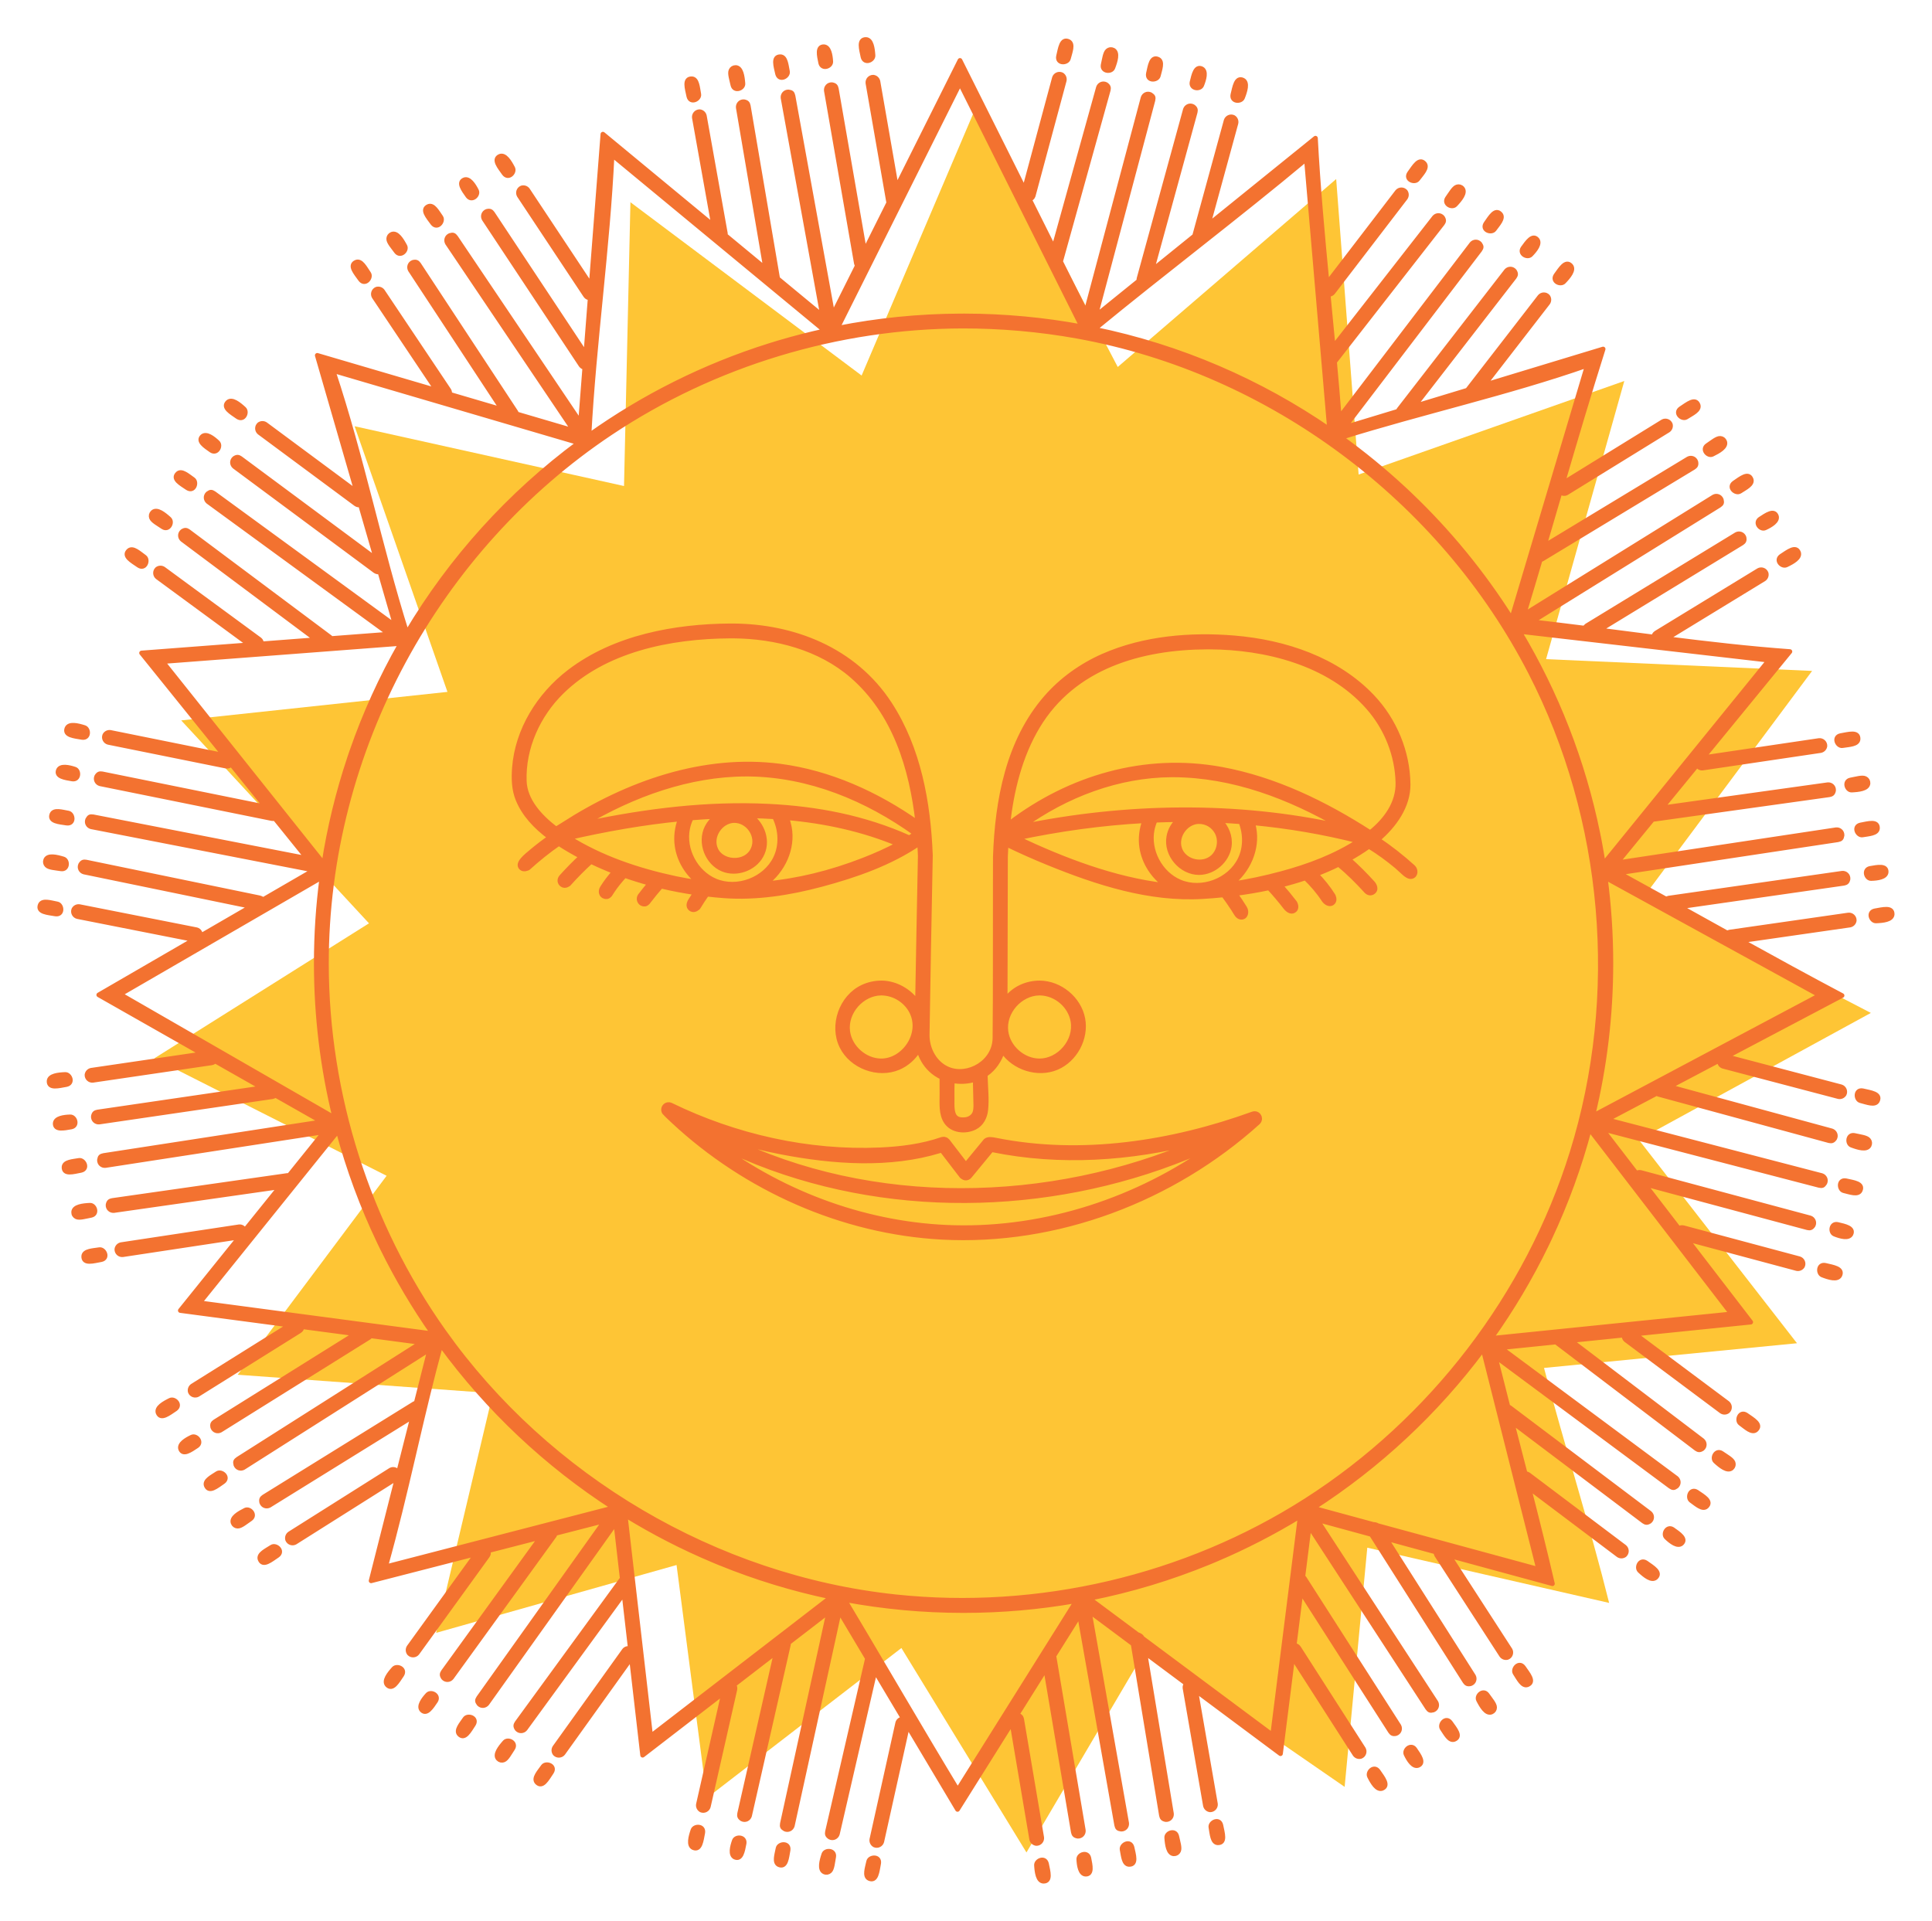 <?xml version="1.0" encoding="UTF-8" standalone="no"?>
<!DOCTYPE svg PUBLIC "-//W3C//DTD SVG 1.1//EN" "http://www.w3.org/Graphics/SVG/1.1/DTD/svg11.dtd">
<svg width="100%" height="100%" viewBox="0 0 1096 1090" version="1.1" xmlns="http://www.w3.org/2000/svg" xmlns:xlink="http://www.w3.org/1999/xlink" xml:space="preserve" xmlns:serif="http://www.serif.com/" style="fill-rule:evenodd;clip-rule:evenodd;stroke-linejoin:round;stroke-miterlimit:2;">
    <g transform="matrix(0.959,0,0,0.959,-502.348,-275.256)">
        <g transform="matrix(0.974,-0.02,0.02,0.993,31.443,47.195)">
            <path d="M1174.44,483.807L1309.34,374.566L1319.35,550.813L1481.78,498.351L1430.89,663.042L1592.25,673.297L1489.23,803.35C1534.62,828.101 1578.44,853.735 1623.73,877.69L1481.29,950.357L1574.85,1073.5L1420.97,1085.11C1432.39,1131.26 1447.13,1180.52 1457.63,1225.84L1311.49,1190L1294.81,1332.16L1175.83,1248.05L1100.85,1367.32L1027.43,1244.05L907.487,1330.98L891.945,1191.87L745.164,1229.32L782.568,1087.32L627.856,1073.19L720.683,956.532L581.097,883.752L713.068,805.966L601.557,682.828L763.536,669.099L710.418,509.772L873.247,548.668L880.605,379.741L1018.84,485.773L1093.17,323.784L1174.44,483.807Z" style="fill:rgb(254,197,53);"/>
        </g>
        <path d="M1141.07,1399.94C1137.87,1399.81 1137.21,1394.58 1136.95,1390.49C1136.78,1387.72 1141.94,1385.54 1142.88,1389.68C1143.78,1394.24 1145.54,1400 1141.07,1399.94ZM1037.94,1398.29C1035.13,1396.93 1036.85,1392.2 1037.69,1388.25C1038.34,1385.43 1044.31,1385.03 1043.58,1389.41C1042.67,1394.03 1042.25,1400.21 1037.94,1398.29ZM1165.98,1395.77C1162.94,1395.62 1162.14,1390.7 1161.97,1386.96C1161.84,1384.13 1167.01,1382.38 1167.9,1386.18C1168.8,1390.63 1170,1395.87 1165.98,1395.77ZM1011.42,1394.43C1008.51,1393.07 1009.87,1387.94 1011.17,1384.01C1012.06,1381.32 1017.59,1381.56 1016.98,1385.46C1016.36,1388.77 1016.11,1392.6 1014.68,1393.91C1013.81,1394.71 1012.67,1394.98 1011.42,1394.43ZM984.53,1390.14C981.797,1388.84 983.339,1384.28 984.097,1380.45C984.702,1377.62 990.678,1377.1 989.999,1381.54C989.177,1386.02 988.752,1391.99 984.53,1390.14ZM1191.68,1389.99C1188.66,1389.84 1188.35,1385.03 1187.6,1381.2C1187.08,1378.36 1192.4,1375.6 1193.46,1379.96C1194.41,1384.42 1196.29,1390.1 1191.68,1389.99ZM958.563,1385.7C955.813,1384.4 956.945,1379.55 958.21,1376.02C959.164,1373.36 964.616,1373.7 963.988,1377.56C963.132,1382.02 962.242,1387.32 958.563,1385.7ZM1218.18,1383.73C1214.97,1383.57 1214.28,1378.31 1213.99,1374.19C1213.79,1371.36 1218.98,1369.48 1219.9,1373.32C1220.59,1376.61 1221.82,1380.25 1221,1382C1220.5,1383.08 1219.54,1383.76 1218.18,1383.73ZM933.946,1380.07C931.03,1378.73 932.41,1373.64 933.735,1369.76C934.633,1367.13 940.227,1367.09 939.525,1371.27C938.623,1375.83 938.05,1381.83 933.946,1380.07ZM1129.82,399.028L1147.56,333.093C1148.12,331.342 1150.15,330.391 1151.9,331.241C1153.07,331.956 1153.65,333.305 1153.36,334.652L1135,402.86C1134.67,403.912 1133.76,404.625 1132.74,404.87L1147.19,433.764L1173.6,338.776C1174.21,336.983 1176.27,336.039 1178.09,337.041C1179.64,338.152 1179.69,338.945 1179.38,340.383L1151.37,441.13C1151.3,441.33 1151.23,441.518 1151.15,441.694L1166.22,471.816L1200.01,344.848C1200.6,343.093 1202.54,342.104 1204.4,343.019C1206.05,344.116 1206.17,344.557 1205.81,346.392L1171.86,473.954L1197.57,453.171C1197.5,452.749 1197.5,452.308 1197.59,451.878L1225.03,351.833C1225.63,350.038 1227.69,349.086 1229.51,350.082C1231.07,351.187 1231.12,351.98 1230.81,353.42L1205.14,447.05L1230.47,426.576L1249.15,358.318C1249.73,356.559 1251.76,355.626 1253.5,356.484C1254.66,357.204 1255.24,358.556 1254.94,359.902L1238.46,420.119L1301.97,368.784C1303.46,397.005 1306.08,425.796 1308.85,454.66L1350.43,400.435C1351.62,399.031 1353.86,398.926 1355.15,400.378C1355.96,401.484 1355.98,402.954 1355.19,404.087L1312.21,460.135C1311.52,460.946 1310.47,461.266 1309.47,461.147C1310.47,471.555 1311.48,481.966 1312.46,492.359L1372.33,415.621C1373.58,414.197 1375.85,414.109 1377.14,415.73C1378.16,417.35 1377.9,418.101 1377.06,419.312L1313.27,501.078C1314.27,512.111 1315.23,523.116 1316.07,534.064L1394.43,431.308C1395.64,429.911 1397.81,429.737 1399.19,431.294C1400.29,432.935 1400.23,433.389 1399.2,434.947L1319.14,539.931L1350.9,530.292C1351.01,529.951 1351.16,529.622 1351.37,529.323L1414.89,447.309C1416.13,445.88 1418.4,445.784 1419.7,447.4C1420.72,449.016 1420.46,449.768 1419.63,450.983L1360.45,527.395L1391.89,517.856L1434.72,462.507C1435.92,461.1 1438.15,461.012 1439.43,462.47C1440.24,463.579 1440.25,465.049 1439.46,466.179L1401.8,514.848L1472.14,493.503C1463.84,519.712 1455.95,546.347 1448.13,573.046L1507.47,536.458C1509.08,535.569 1511.21,536.268 1511.89,538.084C1512.26,539.405 1511.75,540.787 1510.62,541.565L1450.49,578.639C1449.22,579.343 1447.63,578.938 1446.7,577.949L1440.57,598.918C1439.48,602.619 1438.4,606.319 1437.31,610.017L1522.53,558.445C1524.2,557.56 1526.35,558.283 1526.98,560.26C1527.35,562.134 1526.85,562.744 1525.63,563.579L1436.17,617.72C1435.7,617.968 1435.28,618.143 1434.89,618.257C1431.69,629.104 1428.46,639.927 1425.19,650.703L1537.59,580.97C1539.22,580.098 1541.31,580.708 1542.04,582.652C1542.49,584.579 1542.27,584.981 1540.75,586.069L1429.89,654.85C1440.31,656.028 1450.78,657.312 1461.28,658.64C1461.53,658.085 1461.94,657.593 1462.45,657.235L1551.01,603.207C1552.68,602.316 1554.83,603.031 1555.48,605.005C1555.85,606.879 1555.35,607.49 1554.14,608.329L1469.88,659.736C1480.63,661.116 1491.4,662.525 1502.15,663.896C1502.15,663.77 1502.16,663.641 1502.18,663.512C1502.32,662.689 1502.52,662.165 1503.58,661.447L1564.13,624.468C1565.76,623.58 1567.87,624.293 1568.55,626.113C1568.91,627.436 1568.4,628.815 1567.26,629.589L1509.55,664.833C1534.19,667.932 1558.68,670.752 1582.63,672.49L1531.23,735.3L1599.9,725.118C1601.73,724.935 1603.41,726.417 1603.33,728.358C1603.14,729.715 1602.13,730.786 1600.78,731.053L1530.91,741.413C1529.55,741.549 1528.32,740.672 1527.79,739.505L1506.94,764.976L1605.07,751.262C1606.96,751.109 1608.64,752.62 1608.45,754.687C1608.05,756.556 1607.34,756.916 1605.9,757.204L1502.34,771.678C1502.01,771.704 1501.71,771.712 1501.44,771.702L1480.33,797.494L1610.03,777.901C1611.87,777.745 1613.55,779.128 1613.46,781.202C1613.11,783.15 1612.75,783.434 1610.92,783.834L1481.26,803.422C1490.67,808.57 1500.09,813.768 1509.51,818.989C1509.91,818.68 1510.39,818.46 1510.91,818.356L1613.6,803.63C1615.48,803.47 1617.17,804.975 1616.99,807.043C1616.6,808.913 1615.89,809.276 1614.45,809.569L1517.57,823.461C1526.91,828.645 1536.25,833.84 1545.59,839.019C1545.91,838.762 1546.34,838.578 1547.04,838.444L1617.27,828.342C1619.11,828.166 1620.77,829.656 1620.68,831.596C1620.49,832.952 1619.48,834.02 1618.12,834.281L1553.75,843.54C1573.68,854.568 1593.6,865.479 1613.47,875.989L1545,912.114L1612.89,929.978C1614.65,930.53 1615.61,932.554 1614.77,934.305C1614.06,935.478 1612.72,936.068 1611.37,935.78L1543.06,917.807C1541.55,917.334 1540.73,915.686 1540.98,914.236L1511.28,929.908L1607.36,956.046C1609.15,956.649 1610.11,958.702 1609.12,960.526C1608.02,962.087 1607.22,962.139 1605.78,961.836L1504.88,934.386C1504.43,934.236 1504.05,934.07 1503.73,933.893L1474.31,949.412L1601.43,982.487C1603.19,983.07 1604.19,985.003 1603.29,986.872C1602.2,988.524 1601.76,988.645 1599.92,988.294L1471.56,954.896L1491.79,981.198C1492.51,980.667 1493.48,980.481 1494.39,980.67L1594.59,1007.54C1596.38,1008.14 1597.35,1010.19 1596.36,1012.02C1595.27,1013.58 1594.47,1013.64 1593.03,1013.34L1496.62,987.479L1516.99,1013.97C1517.07,1013.9 1517.15,1013.83 1517.24,1013.77C1517.93,1013.3 1518.45,1013.08 1519.7,1013.36L1588.24,1031.71C1590,1032.27 1590.94,1034.3 1590.09,1036.04C1589.38,1037.21 1588.03,1037.8 1586.68,1037.5L1521.7,1020.1L1559.44,1069.19L1490.91,1076.19L1545.76,1117.14C1547.17,1118.31 1547.31,1120.55 1545.87,1121.85C1544.78,1122.68 1543.31,1122.72 1542.16,1121.95L1485.57,1079.69C1484.71,1078.98 1484.39,1077.87 1484.54,1076.84L1452.98,1080.07L1530.85,1139.23C1532.29,1140.46 1532.41,1142.73 1530.81,1144.05C1529.2,1145.08 1528.44,1144.83 1527.22,1144.01L1444.23,1080.96L1411.45,1084.31L1515.45,1161.53C1516.86,1162.73 1517.07,1164.89 1515.53,1166.29C1513.9,1167.41 1513.45,1167.36 1511.88,1166.35L1408.26,1089.42C1410.73,1099.32 1413.27,1109.28 1415.83,1119.26C1416.2,1119.36 1416.56,1119.52 1416.89,1119.73L1499.72,1182.19C1501.16,1183.42 1501.29,1185.68 1499.69,1187.01C1498.08,1188.05 1497.33,1187.8 1496.1,1186.98L1418.13,1128.18C1420.77,1138.42 1423.43,1148.68 1426.06,1158.91C1426.69,1158.83 1427.23,1158.92 1428.11,1159.52L1484.78,1202.22C1486.2,1203.4 1486.31,1205.63 1484.87,1206.93C1483.77,1207.75 1482.3,1207.79 1481.16,1207.01L1428.15,1167.07C1433.06,1186.24 1437.82,1205.29 1442.14,1223.93L1381.01,1207.29L1417.11,1263.07C1418.04,1264.66 1417.38,1266.81 1415.58,1267.53C1414.27,1267.92 1412.88,1267.45 1412.07,1266.33L1373.69,1207.03C1373.36,1206.46 1373.26,1205.82 1373.33,1205.2L1343.68,1197.13L1395.46,1278.61C1396.38,1280.26 1395.7,1282.42 1393.74,1283.1C1391.88,1283.51 1391.25,1283.02 1390.39,1281.83L1335.08,1194.79L1302.85,1186.01L1373.27,1294.16C1374.17,1295.77 1373.61,1297.88 1371.68,1298.65C1369.77,1299.14 1369.36,1298.93 1368.24,1297.43L1298.27,1189.96L1294.5,1219.86C1294.83,1220.08 1295.13,1220.37 1295.38,1220.71L1351.33,1308.07C1352.26,1309.72 1351.59,1311.88 1349.63,1312.57C1347.77,1312.99 1347.14,1312.49 1346.28,1311.3L1293.38,1228.71L1289.36,1260.55C1289.56,1260.53 1289.76,1260.54 1289.97,1260.57C1290.8,1260.69 1291.33,1260.87 1292.07,1261.92L1330.36,1321.65C1331.28,1323.25 1330.62,1325.38 1328.81,1326.1C1327.5,1326.49 1326.11,1326.01 1325.31,1324.88L1288.49,1267.45L1281.29,1324.5L1231.15,1287.16L1242.8,1354.19C1243.03,1356.01 1241.59,1357.73 1239.65,1357.7C1238.29,1357.54 1237.19,1356.56 1236.89,1355.22L1224.8,1285.63C1224.67,1284.66 1225.06,1283.76 1225.71,1283.11L1201.06,1264.75L1216.79,1360.01C1216.99,1361.89 1215.53,1363.61 1213.45,1363.47C1211.58,1363.12 1211.2,1362.42 1210.87,1360.98L1194.12,1259.59L1168.14,1240.24L1190.29,1365.62C1190.49,1367.47 1189.15,1369.18 1187.07,1369.14C1185.12,1368.84 1184.82,1368.49 1184.38,1366.67L1162.43,1242.4L1147.12,1266.8C1147.23,1267.04 1147.32,1267.29 1147.38,1267.54L1164.65,1369.83C1164.86,1371.72 1163.4,1373.44 1161.33,1373.31C1159.45,1372.96 1159.07,1372.27 1158.74,1370.83L1142.43,1274.27L1125.21,1301.73C1125.74,1301.68 1126.29,1301.79 1126.8,1302.1C1127.51,1302.53 1127.92,1302.91 1128.19,1304.16L1140.04,1374.12C1140.26,1375.95 1138.81,1377.65 1136.87,1377.61C1135.51,1377.45 1134.42,1376.47 1134.12,1375.12L1122.44,1306.13L1090.24,1357.46L1060.67,1307.87L1045.43,1376.49C1044.95,1378.27 1042.96,1379.31 1041.18,1378.53C1039.98,1377.87 1039.34,1376.55 1039.57,1375.19L1054.88,1306.24C1055.3,1304.71 1056.91,1303.83 1058.37,1304.02L1041.41,1275.58L1019.17,1371.97C1018.63,1373.79 1016.62,1374.82 1014.76,1373.9C1013.16,1372.86 1013.07,1372.07 1013.32,1370.62L1036.84,1268.73C1036.89,1268.54 1036.95,1268.37 1037.01,1268.2L1020.32,1240.21L992.517,1367.07C992.003,1368.85 990.11,1369.93 988.208,1369.1C986.514,1368.07 986.376,1367.64 986.656,1365.79L1014.12,1240.47L990.183,1258.92C990.243,1259.29 990.243,1259.67 990.18,1260.04L967.214,1361.21C966.687,1363.03 964.677,1364.07 962.813,1363.15C961.206,1362.12 961.121,1361.33 961.362,1359.88L983.03,1264.44L957.777,1283.9C957.852,1283.98 957.924,1284.07 957.992,1284.16C958.486,1284.83 958.724,1285.34 958.5,1286.6L942.823,1355.8C942.329,1357.58 940.341,1358.6 938.563,1357.82C937.366,1357.15 936.73,1355.83 936.971,1354.47L951.94,1288.4L903.969,1325.39L897.327,1267.8L856.864,1324.27C855.723,1325.71 853.488,1325.89 852.152,1324.48C851.308,1323.4 851.238,1321.93 851.987,1320.77L893.13,1263.36C893.987,1262.27 895.497,1262 896.71,1262.45L892.927,1229.66L834.482,1309.8C833.278,1311.26 831.02,1311.42 829.67,1309.85C828.604,1308.26 828.838,1307.5 829.635,1306.26L891.251,1221.78C891.483,1221.49 891.711,1221.25 891.933,1221.04L888.106,1187.87L811.891,1294.84C810.719,1296.27 808.557,1296.52 807.133,1295.01C805.977,1293.4 806.021,1292.95 807.004,1291.36L881.597,1186.66L852.239,1194.21C852.162,1194.66 851.995,1195.09 851.747,1195.48L790.92,1279.51C789.722,1280.98 787.464,1281.15 786.108,1279.57C785.037,1277.99 785.268,1277.23 786.06,1275.99L843.655,1196.42L812.466,1204.45C812.556,1204.63 812.627,1204.82 812.675,1205.03C812.866,1205.84 812.885,1206.4 812.186,1207.47L770.609,1264.96C769.455,1266.41 767.226,1266.57 765.896,1265.15C765.057,1264.07 764.993,1262.6 765.747,1261.45L805.71,1206.19L743.351,1222.23L758.824,1161.19C758.65,1161.37 758.428,1161.55 758.143,1161.75L698.41,1199.45C696.809,1200.35 694.672,1199.68 693.966,1197.87C693.59,1196.55 694.077,1195.16 695.207,1194.37L754.941,1156.68C756.677,1155.69 759.037,1156.79 759.47,1158.64L767.984,1125.05L683.123,1177.62C681.456,1178.52 679.303,1177.82 678.646,1175.85C678.256,1173.98 678.759,1173.36 679.963,1172.52L768.856,1117.45C769.285,1117.22 769.68,1117.05 770.042,1116.93L778.07,1085.26L667.827,1155.25C666.201,1156.14 664.106,1155.55 663.357,1153.62C662.889,1151.69 663.101,1151.29 664.611,1150.18L773.153,1081.27L743.064,1077.27C742.83,1077.63 742.523,1077.95 742.163,1078.21L654.172,1133.15C652.509,1134.06 650.353,1133.37 649.689,1131.4C649.293,1129.53 649.793,1128.92 650.994,1128.07L734.218,1076.1L702.402,1071.87C702.406,1072.03 702.396,1072.18 702.371,1072.35C702.242,1073.17 702.049,1073.7 700.997,1074.42L640.832,1112.03C639.219,1112.93 637.094,1112.24 636.395,1110.43C636.025,1109.11 636.519,1107.73 637.652,1106.94L695.279,1070.92L630.494,1062.32L665.515,1018.83L596.394,1029.3C594.565,1029.49 592.879,1028.01 592.957,1026.07C593.141,1024.71 594.144,1023.63 595.496,1023.36L665.334,1012.79C666.818,1012.64 668.155,1013.69 668.591,1015.01L689.44,989.125L591.146,1003.17C589.258,1003.33 587.567,1001.82 587.755,999.754C588.148,997.884 588.855,997.522 590.298,997.229L693.815,982.439C694.19,982.408 694.532,982.402 694.843,982.418L715.661,956.569L586.106,976.545C584.261,976.707 582.577,975.328 582.667,973.254C583.01,971.306 583.367,971.02 585.192,970.615L714.455,950.684L686.742,934.945C686.296,935.364 685.722,935.66 685.102,935.788L582.46,950.827C580.572,950.992 578.876,949.493 579.057,947.424C579.443,945.553 580.149,945.188 581.59,944.89L679.098,930.604L650.911,914.595C650.497,915.213 650.08,915.581 648.91,915.81L578.713,926.126C576.873,926.308 575.203,924.823 575.29,922.882C575.48,921.526 576.487,920.455 577.841,920.19L643.717,910.509L582.246,875.597L638.66,842.899L569.64,829.265C567.855,828.823 566.769,826.863 567.499,825.063C568.132,823.848 569.439,823.176 570.803,823.379L640.098,837.068C641.72,837.469 642.657,839.231 642.356,840.757L672.47,823.303L573.546,802.903C571.715,802.413 570.634,800.424 571.511,798.542C572.513,796.915 573.301,796.814 574.758,797.026L677.171,818.146C678.24,818.432 678.963,818.826 679.42,819.274L709.572,801.798L577.814,776.144C576.023,775.672 574.905,773.805 575.692,771.884C576.674,770.167 577.106,770.018 578.961,770.255L705.567,794.906L686.407,771.133C685.892,771.32 685.321,771.379 684.762,771.299L583.088,750.71C581.255,750.227 580.167,748.242 581.037,746.356C582.034,744.726 582.821,744.622 584.279,744.83L680.991,764.414L660.513,739.006C660.354,739.258 660.149,739.488 659.895,739.685C659.235,740.194 658.732,740.444 657.467,740.251L587.922,726.199C586.129,725.747 585.061,723.785 585.799,721.988C586.437,720.776 587.747,720.11 589.11,720.318L656.41,733.916L607.576,673.326L671.465,668.463L616.968,628.436C615.539,627.278 615.388,625.041 616.813,623.722C617.902,622.891 619.371,622.837 620.52,623.6L677.448,665.413C678.217,666.036 678.566,666.99 678.531,667.925L710.948,665.458L631.696,606.225C630.246,605.004 630.112,602.744 631.705,601.412C633.303,600.366 634.059,600.608 635.288,601.419L719.047,664.02C719.356,664.281 719.618,664.535 719.836,664.782L754.215,662.165L646.921,583.81C645.499,582.622 645.28,580.457 646.808,579.051C648.426,577.914 648.88,577.963 650.46,578.965L757.808,657.359L748.525,625.263C747.633,625.535 746.62,625.359 745.809,624.828L662.493,563.021C661.04,561.805 660.897,559.546 662.485,558.208C664.08,557.156 664.837,557.395 666.068,558.202L746.355,617.762L737.039,585.553C736.935,585.59 736.827,585.622 736.716,585.646C735.902,585.828 735.341,585.841 734.278,585.128L677.277,542.881C675.845,541.71 675.711,539.48 677.142,538.166C678.235,537.34 679.703,537.293 680.849,538.061L734.886,578.111L711.501,497.26L782.243,518.044L745.129,462.606C744.179,461.031 744.798,458.876 746.587,458.121C747.894,457.71 749.293,458.16 750.114,459.268L789.409,517.962C789.834,518.667 789.908,519.486 789.719,520.241L820.886,529.397L766.537,446.735C765.59,445.094 766.233,442.923 768.184,442.213C770.043,441.773 770.672,442.258 771.551,443.439L828.998,530.814C829.231,531.218 829.407,531.592 829.534,531.938L863.235,541.839L788.484,430.842C787.551,429.241 788.082,427.13 789.997,426.329C791.906,425.81 792.316,426.011 793.46,427.49L867.229,537.029L869.761,504.395C868.884,504.304 868.054,503.807 867.503,503.072L810.203,416.595C809.25,414.957 809.885,412.784 811.833,412.067C813.691,411.62 814.321,412.103 815.204,413.281L870.371,496.537L872.963,463.136C872.746,463.164 872.521,463.165 872.291,463.135C871.464,463.029 870.932,462.85 870.175,461.818L830.959,402.69C830.011,401.102 830.645,398.959 832.437,398.211C833.746,397.807 835.143,398.262 835.959,399.374L873.516,456.001L880.469,366.396L945.999,420.574L934.571,356.633C934.334,354.809 935.766,353.084 937.708,353.111C939.07,353.259 940.171,354.233 940.478,355.577L952.904,425.109C952.954,425.491 952.923,425.866 952.827,426.219L976.767,446.013L960.55,350.692C960.342,348.808 961.802,347.078 963.874,347.211C965.754,347.554 966.135,348.251 966.465,349.686L983.85,451.869L1010.43,473.846L987.031,344.946C986.82,343.105 988.153,341.385 990.229,341.42C992.186,341.711 992.481,342.06 992.934,343.874L1016.43,473.302L1031.02,444.125C1030.73,443.745 1030.52,443.299 1030.41,442.822L1012.64,340.616C1012.43,338.734 1013.88,336.998 1015.95,337.124C1017.84,337.46 1018.22,338.156 1018.55,339.589L1035.25,435.66L1049.64,406.877C1049.56,406.664 1049.48,406.413 1049.41,406.111L1037.24,336.214C1037,334.379 1038.44,332.67 1040.39,332.705C1041.75,332.86 1042.84,333.838 1043.15,335.184L1054.09,397.986L1091.69,322.774L1129.82,399.028ZM1244.17,1377.2C1241.05,1377.02 1240.85,1371.98 1240.12,1368.01C1239.64,1365.16 1245.01,1362.52 1246.01,1366.84C1246.92,1371.46 1248.89,1377.33 1244.17,1377.2ZM1023.38,1233.34C1031.51,1246.91 1039.69,1260.74 1047.87,1274.61L1057.34,1290.66C1068.39,1309.38 1079.42,1328.02 1090.34,1346.05L1160.33,1234.42L1159.92,1234.12C1138.44,1237.86 1116.36,1239.82 1093.82,1239.82C1069.76,1239.82 1046.21,1237.59 1023.38,1233.34ZM1341.42,1345.01C1338.42,1346.14 1335.77,1341.59 1333.93,1337.92C1332.69,1335.44 1336.58,1331.42 1339.07,1334.86C1341.68,1338.69 1345.55,1343.31 1341.42,1345.01ZM841.417,1341.37C839.362,1339.02 842.804,1335.35 845.128,1332.05C846.828,1329.7 852.476,1331.68 850.086,1335.42C847.437,1339.31 844.631,1344.84 841.417,1341.37ZM1362.71,1331.42C1359.85,1332.46 1357.19,1328.25 1355.57,1324.88C1354.34,1322.33 1358.41,1318.69 1360.71,1321.84C1363.29,1325.58 1366.44,1329.93 1362.71,1331.42ZM818.537,1327.42C816.396,1325.02 819.664,1320.84 822.402,1317.74C824.278,1315.61 829.263,1318 827.172,1321.35C825.306,1324.15 823.572,1327.58 821.745,1328.22C820.627,1328.62 819.472,1328.41 818.537,1327.42ZM1384.09,1316.03C1381.25,1317.07 1379.08,1312.77 1376.89,1309.55C1375.3,1307.13 1379.12,1302.51 1381.8,1306.1C1384.42,1309.83 1388.38,1314.33 1384.09,1316.03ZM945.472,1209.97C927.559,1202.43 910.338,1193.56 893.932,1183.49L893.649,1183.56L908.713,1314.15L1015.38,1231.92L1015.27,1231.74C992.66,1227.01 970.782,1220.3 949.827,1211.77L949.705,1211.72L949.516,1211.65L949.196,1211.52L948.915,1211.4L948.615,1211.28L948.375,1211.18L948.25,1211.13L948,1211.03L947.525,1210.83L947.332,1210.75L947.305,1210.74L947.18,1210.69L946.516,1210.41L946.388,1210.36L946.361,1210.34L946.023,1210.2L945.509,1209.99L945.472,1209.97ZM795.493,1312.92C793.488,1310.65 796.698,1307.06 798.895,1303.84C800.562,1301.47 806.263,1303.34 803.899,1307.15C801.383,1310.95 798.648,1316.28 795.493,1312.92ZM1199.53,1256.13L1276.63,1313.54L1292.98,1183.93C1277.12,1193.62 1260.5,1202.19 1243.23,1209.52L1243.2,1209.53L1243.19,1209.54L1243.14,1209.56L1242.61,1209.78C1242.14,1209.98 1241.66,1210.18 1241.19,1210.38L1240.66,1210.6L1240.25,1210.77L1240.2,1210.79L1240.1,1210.83L1239.81,1210.95L1239.28,1211.17L1239.07,1211.26L1239.01,1211.28L1238.92,1211.32C1216.48,1220.53 1192.97,1227.67 1168.64,1232.5L1168.37,1232.93L1196.8,1254.1C1197.78,1254.31 1198.73,1254.9 1199.21,1255.56C1199.34,1255.74 1199.45,1255.93 1199.53,1256.13ZM1406.03,1299.89C1403.01,1301.01 1400.31,1296.44 1398.43,1292.75C1397.13,1290.23 1401.18,1286.47 1403.53,1289.64C1405.45,1292.4 1408.01,1295.27 1407.94,1297.2C1407.9,1298.39 1407.29,1299.38 1406.03,1299.89ZM773.351,1298.64C771.333,1296.37 774.276,1292.35 776.824,1289.6C778.749,1287.53 783.626,1289.98 781.536,1293.28C778.999,1297.05 776.101,1301.57 773.351,1298.64ZM752.917,1283.81C750.763,1281.42 754.029,1277.29 756.77,1274.24C758.627,1272.18 763.791,1274.33 761.503,1277.9C758.886,1281.74 756.005,1287.03 752.917,1283.81ZM1427.38,1283.71C1424.44,1284.76 1422.28,1280.21 1420.06,1276.84C1418.5,1274.4 1422.4,1269.87 1425.02,1273.46C1427.66,1277.35 1431.78,1281.98 1427.38,1283.71ZM1093.21,479.937C1019.66,480.111 946.273,502.229 885.042,543.079C782.741,611.33 716.719,730.613 716.919,857.486C717.041,934.537 741.499,1011.56 786.162,1074.55C847.716,1161.38 947.252,1220.36 1053.52,1231.68C1138.09,1240.69 1225.13,1220.29 1296.42,1174.71C1370.62,1127.27 1427.47,1053.39 1453.76,968.915C1482.73,875.868 1473.89,771.698 1429.2,684.833C1376.63,582.64 1275.7,506.619 1161.09,485.932C1138.69,481.89 1115.77,479.919 1093.21,479.937ZM1503.27,1220.27C1500.84,1222.38 1496.77,1219.04 1493.78,1216.23C1491.75,1214.34 1494,1209.22 1497.53,1211.57C1501.31,1214.27 1506.55,1217.25 1503.27,1220.27ZM1338.61,1189.54L1434.02,1215.47L1401.21,1085.36L1401.02,1085.38C1373.47,1122.35 1339.41,1154.19 1300.54,1179.19L1336.3,1188.91C1337.08,1188.89 1337.85,1189.07 1338.38,1189.38C1338.46,1189.43 1338.54,1189.48 1338.61,1189.54ZM784.714,1082.81L784.492,1082.78C778.931,1103.19 774.43,1122.23 770.003,1141.16L768.058,1149.48C763.193,1170.29 758.241,1191.21 751.89,1213.96L886.827,1179.02C847.172,1153.46 812.53,1120.79 784.714,1082.81ZM677.658,1209.48C676.64,1206.53 681.212,1204.42 684.608,1202.24C687.065,1200.71 691.553,1204.66 687.929,1207.23C684.012,1209.83 679.332,1213.9 677.658,1209.48ZM1518.5,1200.13C1516.19,1202.11 1512.23,1199.09 1509.53,1196.48C1507.49,1194.52 1510.05,1189.69 1513.3,1191.85C1517.02,1194.46 1521.49,1197.44 1518.5,1200.13ZM661.716,1187.94C660.636,1184.91 665.237,1182.27 668.942,1180.42C671.48,1179.16 675.198,1183.25 672.001,1185.57C669.219,1187.45 666.321,1189.98 664.386,1189.89C663.202,1189.83 662.21,1189.21 661.716,1187.94ZM1533.21,1178.28C1530.9,1180.24 1527.37,1176.96 1524.2,1174.7C1521.86,1172.98 1523.84,1167.32 1527.61,1169.76C1531.36,1172.35 1536.63,1175.19 1533.21,1178.28ZM645.829,1165.83C644.824,1162.97 649.15,1160.85 652.398,1158.7C654.833,1157.13 659.412,1161.01 655.787,1163.65C652.025,1166.22 647.485,1170.13 645.829,1165.83ZM1548.16,1155.52C1545.72,1157.61 1541.6,1154.27 1538.55,1151.47C1536.47,1149.55 1538.95,1144.61 1542.26,1146.77C1545.02,1148.69 1548.41,1150.49 1549.02,1152.33C1549.39,1153.45 1549.16,1154.6 1548.16,1155.52ZM630.691,1144.26C629.679,1141.39 633.917,1138.79 637.313,1137.2C639.878,1136 643.471,1140.11 640.293,1142.38C636.524,1144.91 632.135,1148.02 630.691,1144.26ZM1562.56,1132.92C1560.17,1134.93 1556.56,1131.41 1553.3,1129.03C1551,1127.28 1553.08,1121.67 1556.78,1124.13C1560.61,1126.86 1566.08,1129.77 1562.56,1132.92ZM617.347,1122.83C616.25,1119.81 620.831,1117.21 624.518,1115.41C627.017,1114.2 630.991,1118.14 627.525,1120.59C623.657,1123.15 618.995,1126.97 617.347,1122.83ZM1438.49,1023.76C1429.11,1043.08 1418.15,1061.5 1405.79,1078.84L1548.14,1064.33L1464.03,954.938C1458.14,977.211 1450.29,998.69 1440.67,1019.18L1440.67,1019.2L1440.62,1019.3L1440.32,1019.94L1440.28,1020.01C1440,1020.61 1439.72,1021.2 1439.44,1021.79L1439.4,1021.88L1439.4,1021.88L1439.39,1021.88L1438.97,1022.77L1438.94,1022.83L1438.93,1022.84L1438.51,1023.71L1438.49,1023.76L1438.49,1023.76ZM748.12,1021.62C738.142,1000.74 730.001,978.813 723.907,956.053L723.82,956.003L641.857,1057.77L779.925,1076.12C768.773,1060.18 758.803,1043.37 750.141,1025.79L750.136,1025.78L750.132,1025.77L749.988,1025.48L749.762,1025.02L749.655,1024.8L749.596,1024.68L749.532,1024.55L749.381,1024.24L749.176,1023.82L749.099,1023.66L749.077,1023.61L748.997,1023.45L748.701,1022.84L748.633,1022.69L748.626,1022.68L748.543,1022.51L748.199,1021.79L748.12,1021.62ZM1612.15,1041.52C1610.69,1044.38 1605.66,1042.8 1601.84,1041.33C1599.25,1040.33 1599.41,1034.74 1603.57,1035.6C1608.09,1036.68 1614.06,1037.49 1612.15,1041.52ZM573.361,1030.16C573.612,1027.05 578.646,1026.95 582.633,1026.32C585.497,1025.9 588.021,1031.33 583.671,1032.22C579.039,1033.04 573.122,1034.88 573.361,1030.16ZM919.712,940.542L919.959,940.545C920.063,940.59 920.167,940.637 920.269,940.685L920.646,940.782C958.823,959.387 1002,969.137 1044.39,967.268C1056.83,966.72 1069.37,965.12 1081.01,961.078L1082.24,960.922L1083.43,961.278L1084.37,962.086L1095.16,976.144L1106.88,961.929C1108.29,960.747 1110.31,961.02 1112.97,961.558C1163.55,971.654 1216.89,963.401 1264.95,945.993L1265.28,945.944L1265.59,945.839L1265.86,945.856L1266.12,945.817L1266.43,945.895L1266.76,945.918L1267,946.035L1267.25,946.099L1267.52,946.292L1267.81,946.437C1267.87,946.506 1267.93,946.575 1267.99,946.645L1268.2,946.796L1268.8,947.802L1268.97,948.962L1268.89,949.304C1268.88,949.398 1268.88,949.495 1268.87,949.596L1268.75,949.838L1268.69,950.1L1268.5,950.357L1268.35,950.645C1268.29,950.702 1268.22,950.758 1268.16,950.814L1267.99,951.041C1217.4,996.697 1149.03,1022.65 1080.94,1018.98C1022.25,1015.81 965.112,990.428 921.979,950.16C920.98,949.228 919.989,948.288 919.005,947.341C918.42,946.779 917.844,946.222 917.321,945.615C917.148,945.451 916.98,945.281 916.814,945.111L916.706,944.837C916.657,944.77 916.609,944.701 916.562,944.632L916.503,944.328L916.382,944.023L916.386,943.728L916.332,943.453L916.394,943.164L916.398,942.852L916.521,942.567L916.583,942.279L916.745,942.049L916.861,941.777L917.096,941.549L917.274,941.296L917.501,941.156L917.701,940.962L918.02,940.835L918.296,940.664L918.544,940.626L918.788,940.529L919.149,940.534L919.483,940.483L919.712,940.542ZM1618.73,1017.14C1617.32,1019.84 1612.52,1018.52 1609.04,1017.12C1606.41,1016.06 1606.97,1010.62 1610.8,1011.4C1615.22,1012.43 1620.48,1013.52 1618.73,1017.14ZM947.764,963.898C988.228,993.995 1037.91,1012.03 1088.41,1013.26C1142.71,1014.59 1197.08,996.753 1241.25,964.973C1160.3,1002.4 1063.85,1008.22 980.084,977.884C969.025,973.88 958.23,969.231 947.764,963.898ZM567.397,1004.04C567.624,1000.83 572.897,1000.25 577.031,1000.05C579.862,999.913 581.627,1005.15 577.77,1005.99C574.465,1006.6 570.798,1007.75 569.061,1006.89C567.999,1006.37 567.341,1005.4 567.397,1004.04ZM1624.17,991.362C1622.77,994.043 1618.27,992.325 1614.48,991.419C1611.67,990.706 1611.38,984.714 1615.79,985.565C1620.23,986.559 1626.19,987.216 1624.17,991.362ZM954.875,960.77C1039.08,1002.03 1144.65,1000.46 1232.17,962.435C1192.5,972.526 1150.93,975.446 1110.71,967.222L1110.35,967.148L1097.39,982.871C1097.39,982.871 1096.73,983.732 1095.56,983.923C1094.5,984.095 1093.52,983.541 1092.69,982.788L1080.91,967.438C1080.58,967.547 1080.24,967.653 1079.9,967.759C1050.21,976.839 1017.05,974.573 985.764,968.541C975.334,966.53 965.008,963.938 954.875,960.77ZM561.713,977.408C561.938,974.391 566.751,974.185 570.59,973.514C573.449,973.057 576.088,978.444 571.709,979.408C567.23,980.258 561.505,982.014 561.713,977.408ZM1629.51,964.661C1628.03,967.518 1622.96,965.954 1619.08,964.502C1616.43,963.508 1616.88,957.998 1620.76,958.758C1624.03,959.504 1627.86,959.902 1629.11,961.38C1629.88,962.284 1630.1,963.436 1629.51,964.661ZM1081,924.35C1078.56,923.226 1076.31,921.726 1074.35,919.86C1070.95,916.623 1068.6,912.459 1067.34,907.933C1064.53,912.615 1060.34,916.467 1055.31,918.599C1043.21,923.72 1027.59,917.971 1021.75,906.029C1015.71,893.69 1021.4,876.929 1034.15,870.968C1037.64,869.339 1041.47,868.518 1045.33,868.531C1053.73,868.612 1061.74,873.241 1066.57,880.083C1067.02,852.6 1067.6,825.072 1068.12,797.553L1068.2,793.195C1068.11,790.937 1068,788.68 1067.86,786.424L1067.82,785.838C1050.58,797.629 1030.14,804.805 1009.63,810.289C990.787,815.326 971.195,818.395 952.016,816.966C948.66,816.716 945.304,816.397 941.952,816.007C940.167,818.559 938.453,821.164 936.832,823.837C936.832,823.837 934.796,825.982 932.835,824.917C931.195,824.026 930.759,822.26 932.237,819.849C933.221,818.258 934.238,816.688 935.281,815.136L934.778,815.063C928.301,814.111 921.856,812.891 915.482,811.392L914.859,811.245C912.372,814.071 909.989,816.983 907.712,819.957L907.001,820.871C905.657,822.199 904.873,821.932 904.137,821.767C902.202,821.334 901.207,818.771 902.403,817.027C904.323,814.495 906.31,812.014 908.364,809.594L908.161,809.54C903.179,808.188 898.249,806.66 893.393,804.952C890.712,807.827 888.213,810.886 885.989,814.219C885.413,815.081 884.673,816.273 884.673,816.273C883.402,817.805 882.375,817.596 881.528,817.379C879.537,816.868 878.754,814.432 880.124,812.24C882.244,808.85 884.68,805.699 887.335,802.714C882.605,800.879 877.953,798.868 873.398,796.674C868.777,800.839 864.419,805.313 860.263,809.918C860.263,809.918 858.645,811.309 857.031,810.735C855.159,810.07 854.264,807.789 855.809,805.898C859.587,801.711 863.544,797.645 867.699,793.807C865.244,792.518 862.82,791.173 860.431,789.773C858.398,788.581 856.372,787.339 854.381,786.039C848.013,790.423 841.976,795.318 836.255,800.488C836.255,800.488 833.679,801.929 832.13,800.392C829.512,797.793 834.755,793.688 838.862,790.277C842.192,787.511 845.629,784.889 849.171,782.425L848.933,782.248C840.857,776.229 833.891,769.003 830.197,759.886C827.837,754.062 827.636,747.573 828.14,741.168C829.891,718.895 842.572,698.287 860.675,684.444C887.563,663.882 923.38,657.518 955.693,657.287C956.16,657.284 956.627,657.284 957.095,657.284C992.89,657.422 1029.06,671.152 1050.11,703.488C1067.3,729.888 1072.97,762.031 1074.18,792.583L1074.2,793.137C1073.54,828.483 1072.81,863.8 1072.29,899.069C1072.17,907.863 1076.97,916.4 1084.75,919.576C1096.55,924.401 1112.16,915.465 1112.38,901.259C1112.67,870.743 1112.51,840.389 1112.58,810.002L1112.61,793.962C1113.75,760.317 1120.28,725.477 1142.5,699.852C1151.74,689.193 1163.52,680.786 1176.44,675.102C1200.81,664.39 1228.55,662.315 1253.73,664.382C1284.1,666.874 1314.7,677.25 1335.52,699.153C1348.73,713.056 1356.58,731.861 1356.77,751.046C1356.89,763.992 1348.45,775.602 1338.83,783.709C1346.2,788.562 1353.15,794.094 1359.69,799.989C1361.5,801.618 1361.41,804.937 1358.87,805.56C1356.34,806.179 1353.32,802.303 1350.15,799.653C1344.92,795.274 1339.41,791.267 1333.64,787.693L1333.39,787.864C1329.58,790.554 1325.62,793.021 1321.53,795.281C1326.62,799.744 1331.39,804.567 1335.92,809.547C1335.92,809.547 1338.37,812.349 1336.58,814.311C1335.44,815.557 1333.63,815.806 1332.13,814.301C1327.01,808.626 1321.54,803.221 1315.68,798.337C1311.33,800.481 1306.86,802.411 1302.3,804.145C1306.08,808.048 1309.53,812.217 1312.41,816.85C1312.41,816.85 1313.76,819.29 1312.36,820.857C1310.78,822.616 1308.21,821.399 1306.8,819.202C1303.75,814.506 1300.07,810.311 1296.05,806.384C1291.16,808.029 1286.2,809.465 1281.18,810.712C1284.17,814.051 1287.02,817.509 1289.73,821.055C1289.73,821.055 1291.37,823.679 1289.74,825.331C1288.24,826.85 1286.07,826.137 1284.16,823.654C1281.12,819.715 1277.9,815.9 1274.52,812.255C1267.86,813.685 1261.15,814.804 1254.46,815.66C1256.45,818.445 1258.35,821.296 1260.16,824.232C1261.54,826.468 1260.76,829.865 1257.91,829.656C1255.82,829.503 1254.82,826.953 1253.45,824.857C1251.59,821.99 1249.62,819.195 1247.59,816.451C1243.43,816.876 1239.29,817.205 1235.2,817.449C1203.93,819.312 1173.06,809.411 1143.5,797.344C1135.57,794.106 1127.73,790.633 1120.02,786.905L1118.97,786.396C1118.84,788.658 1118.73,790.918 1118.64,793.18L1118.61,794.07C1118.55,822.304 1118.48,850.334 1118.42,878.674C1120.84,875.424 1123.99,872.725 1127.75,870.967C1131.23,869.34 1135.07,868.518 1138.93,868.531C1150.85,868.646 1162.08,877.829 1164.35,889.662C1166.58,901.264 1159.82,913.978 1148.9,918.599C1137.75,923.319 1123.61,918.804 1116.89,908.718C1115.13,914.252 1111.86,919.163 1107.15,922.427C1106.95,922.569 1106.74,922.707 1106.53,922.841C1106.6,923.07 1106.65,923.315 1106.66,923.576C1106.8,930.276 1107.64,937.085 1106.94,943.64C1106.49,947.841 1104.45,952.048 1100.37,954.044C1094.7,956.819 1087.03,955.883 1083.58,950.763C1080.41,946.073 1081.05,940.052 1081.03,934.014C1081.03,931.023 1081.02,928.032 1081,925.041L1081,924.35ZM556.495,951.586C556.718,948.552 561.647,947.861 565.395,947.768C568.226,947.698 569.867,952.908 566.046,953.711C561.578,954.52 556.313,955.601 556.495,951.586ZM1100.7,925.582C1096.37,926.968 1091.65,927.202 1087.16,926.328C1087.15,927.915 1087.02,929.644 1087.03,931.257C1087.03,933.138 1087.04,935.019 1087.04,936.9C1087.05,941.227 1086.63,946.287 1089.51,948.42C1090.97,949.509 1092.98,949.559 1094.78,949.401C1097.36,949.175 1099.89,947.494 1100.62,944.909C1101.27,942.583 1101.04,940.12 1100.98,937.661C1100.88,933.635 1100.79,929.609 1100.7,925.582ZM594.835,875.235L721.95,948.427C714.742,919.089 710.919,888.425 710.919,856.876C710.919,839.632 712.061,822.652 714.274,806.008L594.835,875.235ZM1473.38,806.138C1475.58,822.74 1476.72,839.676 1476.72,856.876C1476.72,887.993 1473,918.247 1465.98,947.219L1600.34,875.829L1473.38,806.138ZM1634.38,938.311C1632.92,941.068 1628.26,939.163 1624.35,938.169C1621.55,937.416 1621.38,931.434 1625.74,932.333C1630.31,933.422 1636.47,934.074 1634.38,938.311ZM552.87,926.596C553.076,923.39 558.316,922.845 562.412,922.683C565.187,922.573 567.248,927.774 563.091,928.628C558.519,929.427 552.716,931.056 552.87,926.596ZM1138.63,874.531C1127.36,874.64 1117.33,885.726 1118.88,897.272C1120.14,906.744 1129.03,914.589 1138.63,914.65C1150.25,914.723 1160.64,902.972 1158.51,891.039C1156.89,882.039 1148.63,874.746 1139.15,874.534C1138.98,874.531 1138.8,874.53 1138.63,874.531ZM1045.04,874.531C1033.77,874.64 1023.74,885.703 1025.28,897.272C1026.55,906.738 1035.43,914.589 1045.03,914.65C1058.4,914.734 1069.67,898.813 1063.14,885.681C1059.9,879.166 1052.97,874.7 1045.55,874.534C1045.38,874.531 1045.21,874.53 1045.04,874.531ZM1643.11,827.951C1642.89,831.156 1637.65,831.685 1633.56,831.835C1630.78,831.936 1628.74,826.729 1632.9,825.888C1637.47,825.103 1643.28,823.492 1643.11,827.951ZM547.673,822.285C548.962,819.442 553.733,821.054 557.701,821.802C560.536,822.381 561.075,828.34 556.678,827.713C552.044,826.911 545.852,826.643 547.673,822.285ZM1200.94,772.558C1175.52,773.949 1150.23,777.462 1125.29,782.778C1153.29,796.024 1182.81,807.241 1212.67,810.83C1212.97,810.866 1213.27,810.901 1213.57,810.934C1206.04,805.653 1200.54,797.372 1199.2,788.202C1198.42,782.904 1199.1,777.537 1200.94,772.558ZM1220.9,771.907C1216.33,771.954 1211.76,772.072 1207.18,772.259C1206.4,773.997 1205.79,775.824 1205.4,777.717C1202.86,790.131 1210.06,803.833 1221.74,808.776C1234.58,814.21 1251.15,808.107 1257.36,795.425C1260.74,788.532 1260.66,780.315 1257.84,773.16C1253.71,772.841 1249.58,772.583 1245.43,772.384C1249.42,776.3 1251.78,781.919 1250.97,787.669C1249.78,796.195 1241.72,803.234 1233.06,803.234C1222.63,803.234 1213.32,792.723 1215.25,781.946C1215.94,778.071 1218.01,774.551 1220.9,771.907ZM967.845,769.658C974.956,774.744 978.741,784.912 974.029,793.337C969.764,800.96 959.503,804.589 951.394,801.273C942.3,797.553 937.477,785.63 942.025,776.483C943.314,773.89 945.25,771.662 947.587,769.966C942.624,770.186 937.663,770.504 932.707,770.913C931.721,772.917 930.984,775.047 930.544,777.264C928.095,789.61 935.283,803.231 946.915,808.154C959.824,813.618 976.445,807.428 982.607,794.653C986.288,787.021 985.754,777.813 981.983,770.217C977.265,769.918 972.548,769.736 967.845,769.658ZM1264.77,773.752C1265.09,774.791 1265.35,775.849 1265.56,776.925C1267.93,789.305 1262.06,802.353 1251.99,810.06C1262.04,808.656 1272.05,806.468 1281.9,803.82C1297.95,799.503 1313.72,793.58 1327.54,784.57C1306.84,779.305 1285.89,775.732 1264.77,773.752ZM989.118,770.758C989.821,772.542 990.366,774.395 990.732,776.303C993.157,788.951 986.944,802.262 976.487,809.894C995.492,808.195 1014.95,803.515 1034.85,795.74C1041.81,793.021 1048.66,789.979 1055.24,786.437L1055.29,786.412C1034.38,777.591 1011.82,772.77 989.118,770.758ZM926.254,771.497C904.032,773.681 881.936,777.623 860.235,782.585L860.174,782.599C879.353,794.635 901.241,802.025 923.61,806.777C928.081,807.727 932.58,808.503 937.108,809.102C930.422,803.804 925.615,796.059 924.373,787.58C923.573,782.126 924.308,776.599 926.254,771.497ZM1639.56,802.95C1639.33,805.984 1634.4,806.659 1630.65,806.741C1627.82,806.803 1626.19,801.587 1630.02,800.796C1634.49,800 1639.76,798.936 1639.56,802.95ZM550.904,795.682C552.203,792.739 557.359,793.984 561.318,795.192C564.03,796.02 563.917,801.548 560.004,801.03C556.686,800.489 552.847,800.329 551.504,798.933C550.682,798.078 550.392,796.942 550.904,795.682ZM1470.42,787.418C1471.08,791.007 1471.69,794.613 1472.25,798.236L1570.23,677.605L1422.56,660.541C1444.37,696.955 1460.29,737.285 1469.03,780.217L1469.09,780.502L1469.13,780.71L1469.17,780.902L1469.2,781.077L1469.27,781.418L1469.39,782.003L1469.4,782.049L1469.4,782.069C1469.48,782.463 1469.56,782.857 1469.64,783.251C1469.78,783.98 1469.92,784.71 1470.06,785.44L1470.07,785.498L1470.08,785.591L1470.17,786.065L1470.25,786.468L1470.28,786.65L1470.31,786.797L1470.35,787.003L1470.42,787.418ZM731.963,731.451C739.668,709.241 749.362,687.956 760.831,667.811L760.794,667.682L619.996,678.398L715.415,798.069C718.743,776.507 723.873,755.535 730.646,735.314L730.68,735.213L730.918,734.507L730.973,734.344L730.982,734.317L731.053,734.106L731.297,733.389L731.321,733.318L731.329,733.294L731.429,733L731.583,732.552L731.672,732.294L731.758,732.046L731.886,731.674L731.963,731.451ZM1232.9,773.056C1224.89,773.207 1218.44,782.678 1222.16,790.381C1225.44,797.18 1235.74,799.286 1241.4,793.894C1245.2,790.268 1246.22,784.046 1243.69,779.387C1241.58,775.5 1237.65,773.025 1232.9,773.056ZM958.075,772.434C950.084,772.585 943.594,782.002 947.333,789.759C951.475,798.352 967.274,798.457 969.977,787.398C971.71,780.305 965.911,772.383 958.075,772.434ZM965.06,744.98C931.451,745.079 898.344,757.02 869.179,774.361L868.908,774.523C869.734,774.347 870.561,774.173 871.388,774C906.783,766.654 942.303,762.219 978.479,763.986C1006.94,765.376 1035.08,770.698 1061.71,782.673C1062.06,782.453 1062.41,782.231 1062.76,782.007C1063.85,781.293 1065.4,780.215 1065.4,780.215C1036.53,759.421 1002.55,745.383 966.724,744.987C966.169,744.982 965.615,744.98 965.06,744.98ZM1634.42,777.112C1634.19,780.128 1629.38,780.32 1625.53,780.979C1622.67,781.427 1620.05,776.032 1624.43,775.082C1628.91,774.245 1634.64,772.507 1634.42,777.112ZM1237.87,669.792C1198.99,669.949 1159.03,681.164 1137.65,716.76C1127.1,734.34 1122.19,754.821 1119.97,774.717L1119.94,774.952C1120.46,774.55 1120.99,774.152 1121.51,773.755C1156.49,747.313 1200.81,733.736 1246.44,742.143C1278.02,747.96 1307.52,762.318 1334.21,779.501L1334.39,779.622C1343.63,772.203 1351.06,762.12 1350.75,749.936C1350.34,733.711 1344.03,717.808 1333.19,705.502C1309.81,678.925 1271.86,669.941 1239.38,669.792C1238.88,669.791 1238.37,669.791 1237.87,669.792ZM956.179,663.284C919.618,663.447 881.3,671.577 856.04,696.376C841.993,710.166 833.283,729.543 833.957,749.086C834.35,760.466 843,770.087 852.71,777.463C852.71,777.463 854.653,776.388 856.751,775.025C894.896,750.363 940.138,734.398 985.237,740.273C1014.66,744.104 1042.51,756.78 1066.71,773.787L1066.77,773.826C1063.13,741.526 1053.26,708.927 1027.94,686.899C1008.89,670.328 982.776,663.452 957.529,663.286C957.079,663.284 956.629,663.284 956.179,663.284ZM1216.96,745.428C1185.27,745.576 1154.48,757.314 1128.8,775.82L1128.62,775.951C1189.93,763.441 1255.1,762.228 1316.71,775.83C1286.63,758.462 1253.36,745.563 1217.79,745.428C1217.51,745.427 1217.23,745.427 1216.96,745.428ZM554.569,768.701C555.801,765.938 560.4,767.373 564.24,768.041C567.084,768.579 567.744,774.541 563.297,773.966C558.795,773.25 552.814,772.964 554.569,768.701ZM1628.82,750.465C1628.58,753.674 1623.31,754.231 1619.17,754.422C1616.34,754.552 1614.59,749.307 1618.45,748.482C1621.76,747.878 1625.43,746.74 1627.16,747.605C1628.23,748.134 1628.88,749.107 1628.82,750.465ZM558.398,742.636C559.635,739.857 564.507,740.875 568.065,742.056C570.753,742.948 570.533,748.406 566.666,747.869C562.188,747.118 556.868,746.353 558.398,742.636ZM1622.94,724.322C1622.68,727.432 1617.64,727.515 1613.65,728.142C1610.79,728.548 1608.28,723.115 1612.63,722.23C1617.27,721.43 1623.19,719.604 1622.94,724.322ZM563.445,717.894C564.724,714.947 569.839,716.208 573.748,717.442C576.397,718.278 576.576,723.869 572.375,723.266C567.802,722.47 561.791,722.039 563.445,717.894ZM866.236,548.974L720.818,506.251C737.984,557.817 748.175,609.771 764.432,661.387L764.577,661.376C790.705,617.491 825.354,579.26 866.236,548.974ZM1357.68,579.485C1380.71,601.398 1401.01,626.144 1418.03,653.162L1462.8,503.129C1415.97,519.512 1365.01,530.806 1317.06,545.804C1330.04,555.14 1342.41,565.267 1354.1,576.116C1354.55,576.53 1354.99,576.946 1355.44,577.362C1355.73,577.633 1356.02,577.904 1356.3,578.176L1356.34,578.212L1356.42,578.286L1356.8,578.644L1357.04,578.87L1357.18,579.007L1357.33,579.149L1357.48,579.287L1357.68,579.485ZM600.042,612.789C602.416,610.763 606.051,614.248 609.326,616.61C611.647,618.337 609.606,623.962 605.89,621.528C602.035,618.834 596.543,615.963 600.042,612.789ZM1587.73,613.917C1588.79,616.947 1584.19,619.5 1580.48,621.254C1577.97,622.442 1574.04,618.463 1577.53,616.049C1581.42,613.524 1586.12,609.753 1587.73,613.917ZM1574.61,592.342C1575.59,595.221 1571.33,597.786 1567.91,599.34C1565.34,600.513 1561.79,596.361 1564.99,594.126C1568.78,591.632 1573.2,588.576 1574.61,592.342ZM614.261,590.075C616.687,587.962 620.827,591.279 623.898,594.053C626.002,595.953 623.553,600.91 620.231,598.78C617.456,596.882 614.047,595.107 613.424,593.273C613.043,592.15 613.262,590.998 614.261,590.075ZM1559.69,570.624C1560.67,573.489 1556.32,575.563 1553.05,577.684C1550.6,579.223 1546.06,575.3 1549.72,572.698C1553.5,570.162 1558.08,566.305 1559.69,570.624ZM629.034,567.202C631.323,565.224 634.878,568.475 638.071,570.71C640.418,572.405 638.484,578.083 634.702,575.675C630.93,573.115 625.636,570.317 629.034,567.202ZM1544.04,548.346C1545.09,551.388 1540.46,553.981 1536.74,555.786C1534.18,557.023 1530.51,552.893 1533.73,550.613C1536.53,548.753 1539.45,546.26 1541.39,546.371C1542.57,546.438 1543.56,547.074 1544.04,548.346ZM643.567,545.229C645.867,543.237 649.846,546.228 652.566,548.808C654.621,550.756 652.105,555.605 648.831,553.476C645.096,550.895 640.604,547.944 643.567,545.229ZM985.074,489.627C993.82,487.036 1002.7,484.751 1011.69,482.782L1011.73,482.704L885.894,378.667C883.265,434.147 875.207,489.038 872.221,544.479L872.37,544.523C904.59,521.623 940.498,503.582 979.023,491.473L979.214,491.413L979.592,491.295L979.962,491.179L980.221,491.099L980.571,490.99L981.089,490.83L981.118,490.821L981.137,490.815C981.866,490.591 982.596,490.368 983.326,490.148L983.434,490.116L983.612,490.062L983.955,489.959L984.309,489.854L984.594,489.769L984.758,489.72L984.803,489.707L985.074,489.627ZM1310.33,541.074L1296.61,381.084C1255.94,415.079 1212.32,447.953 1171.2,481.775C1221.96,492.21 1269.06,512.702 1310.33,541.074ZM658.641,524.97C661.05,522.844 665.146,526.158 668.161,528.934C670.205,530.816 667.993,535.954 664.446,533.624C660.643,530.963 655.383,528.02 658.641,524.97ZM1528.32,526.642C1529.31,529.603 1524.71,531.665 1521.3,533.814C1518.82,535.317 1514.38,531.314 1518.03,528.783C1521.97,526.221 1526.69,522.207 1528.32,526.642ZM1094.6,473.937C1118.21,473.984 1141.33,476.174 1163.76,480.322L1091.69,336.191L1019.23,481.12L1019.32,481.194C1042.77,476.561 1066.98,474.073 1091.75,473.942L1091.96,473.94L1092.21,473.94C1092.75,473.937 1093.28,473.936 1093.82,473.936L1094.22,473.937L1094.44,473.937L1094.6,473.937ZM1453.01,444.247C1455.09,446.699 1451.69,450.725 1448.85,453.683C1446.93,455.687 1441.84,453.369 1444.24,449.87C1446.98,446.124 1450.03,440.927 1453.01,444.247ZM734.54,442.132C737.462,441.035 739.693,445.549 741.969,448.885C743.563,451.299 739.729,455.893 737.064,452.339C734.356,448.494 730.169,443.925 734.54,442.132ZM1433.07,428.756C1435.01,431.097 1431.94,435.012 1429.31,437.679C1427.31,439.693 1422.52,437.076 1424.71,433.848C1427.37,430.166 1430.42,425.737 1433.07,428.756ZM755.641,425.615C758.642,424.454 761.406,428.982 763.349,432.636C764.68,435.139 760.69,438.966 758.291,435.832C756.328,433.103 753.728,430.274 753.766,428.337C753.79,427.151 754.388,426.143 755.641,425.615ZM1411.4,413.77C1413.33,416.099 1410.01,419.586 1407.71,422.732C1405.96,425.043 1400.33,422.992 1402.81,419.261C1405.45,415.542 1408.36,410.307 1411.4,413.77ZM777.319,409.137C780.144,408.056 782.38,412.323 784.621,415.512C786.251,417.904 782.5,422.585 779.764,419.033C777.088,415.342 773.063,410.909 777.319,409.137ZM1388.84,398.525C1390.9,400.995 1387.5,405.065 1384.66,408.078C1382.72,410.142 1377.82,407.59 1380.01,404.313C1381.97,401.578 1383.82,398.207 1385.66,397.622C1386.79,397.264 1387.94,397.508 1388.84,398.525ZM798.464,393.423C801.304,392.333 804.027,396.499 805.707,399.852C806.976,402.383 802.959,406.086 800.606,402.97C797.972,399.271 794.753,394.968 798.464,393.423ZM1366.43,383.838C1368.4,386.254 1364.84,389.815 1362.41,393.041C1360.64,395.326 1355.06,393.168 1357.57,389.503C1360.34,385.705 1363.33,380.273 1366.43,383.838ZM819.533,379.505C822.522,378.327 825.245,382.836 827.136,386.474C828.417,388.939 824.588,393.017 822.045,389.619C819.376,385.822 815.432,381.264 819.533,379.505ZM1259.1,334.46C1261.95,335.935 1260.35,340.953 1258.85,344.77C1257.84,347.356 1252.25,347.156 1253.13,343.005C1254.24,338.497 1255.08,332.528 1259.1,334.46ZM933.092,333.631C936.209,333.799 936.441,338.829 937.186,342.798C937.677,345.649 932.321,348.317 931.306,343.993C930.37,339.384 928.369,333.518 933.092,333.631ZM959.05,326.974C962.264,327.115 962.977,332.371 963.291,336.498C963.505,339.325 958.314,341.229 957.375,337.395C956.673,334.107 955.427,330.473 956.239,328.714C956.737,327.638 957.69,326.955 959.05,326.974ZM1234.76,327.748C1237.44,329.17 1236.1,333.962 1234.68,337.432C1233.61,340.053 1228.18,339.464 1228.97,335.642C1230.03,331.225 1231.15,325.969 1234.76,327.748ZM1209.01,322.161C1211.68,323.577 1209.94,328.069 1209.01,331.854C1208.28,334.656 1202.29,334.91 1203.16,330.512C1204.18,326.069 1204.88,320.121 1209.01,322.161ZM985.519,320.584C988.541,320.728 988.875,325.534 989.648,329.354C990.18,332.2 984.865,334.981 983.785,330.629C982.817,326.175 980.909,320.499 985.519,320.584ZM1182.34,316.675C1185.19,318.171 1183.6,323.231 1182.12,327.099C1181.11,329.748 1175.61,329.261 1176.39,325.393C1177.15,322.119 1177.57,318.299 1179.06,317.054C1179.96,316.292 1181.12,316.079 1182.34,316.675ZM1011.19,314.681C1014.23,314.823 1015.05,319.732 1015.25,323.476C1015.39,326.304 1010.23,328.083 1009.32,324.285C1008.39,319.839 1007.18,314.606 1011.19,314.681ZM1156.02,311.649C1158.77,313.128 1156.83,317.778 1155.82,321.687C1155.05,324.476 1149.07,324.61 1149.99,320.266C1151.1,315.697 1151.79,309.537 1156.02,311.649ZM1036.08,310.392C1039.29,310.512 1039.97,315.736 1040.24,319.826C1040.43,322.598 1035.28,324.797 1034.32,320.663C1033.4,316.114 1031.62,310.357 1036.08,310.392Z" style="fill:rgb(243,114,48);stroke:rgb(243,114,48);stroke-width:2.78px;"/>
    </g>
</svg>
